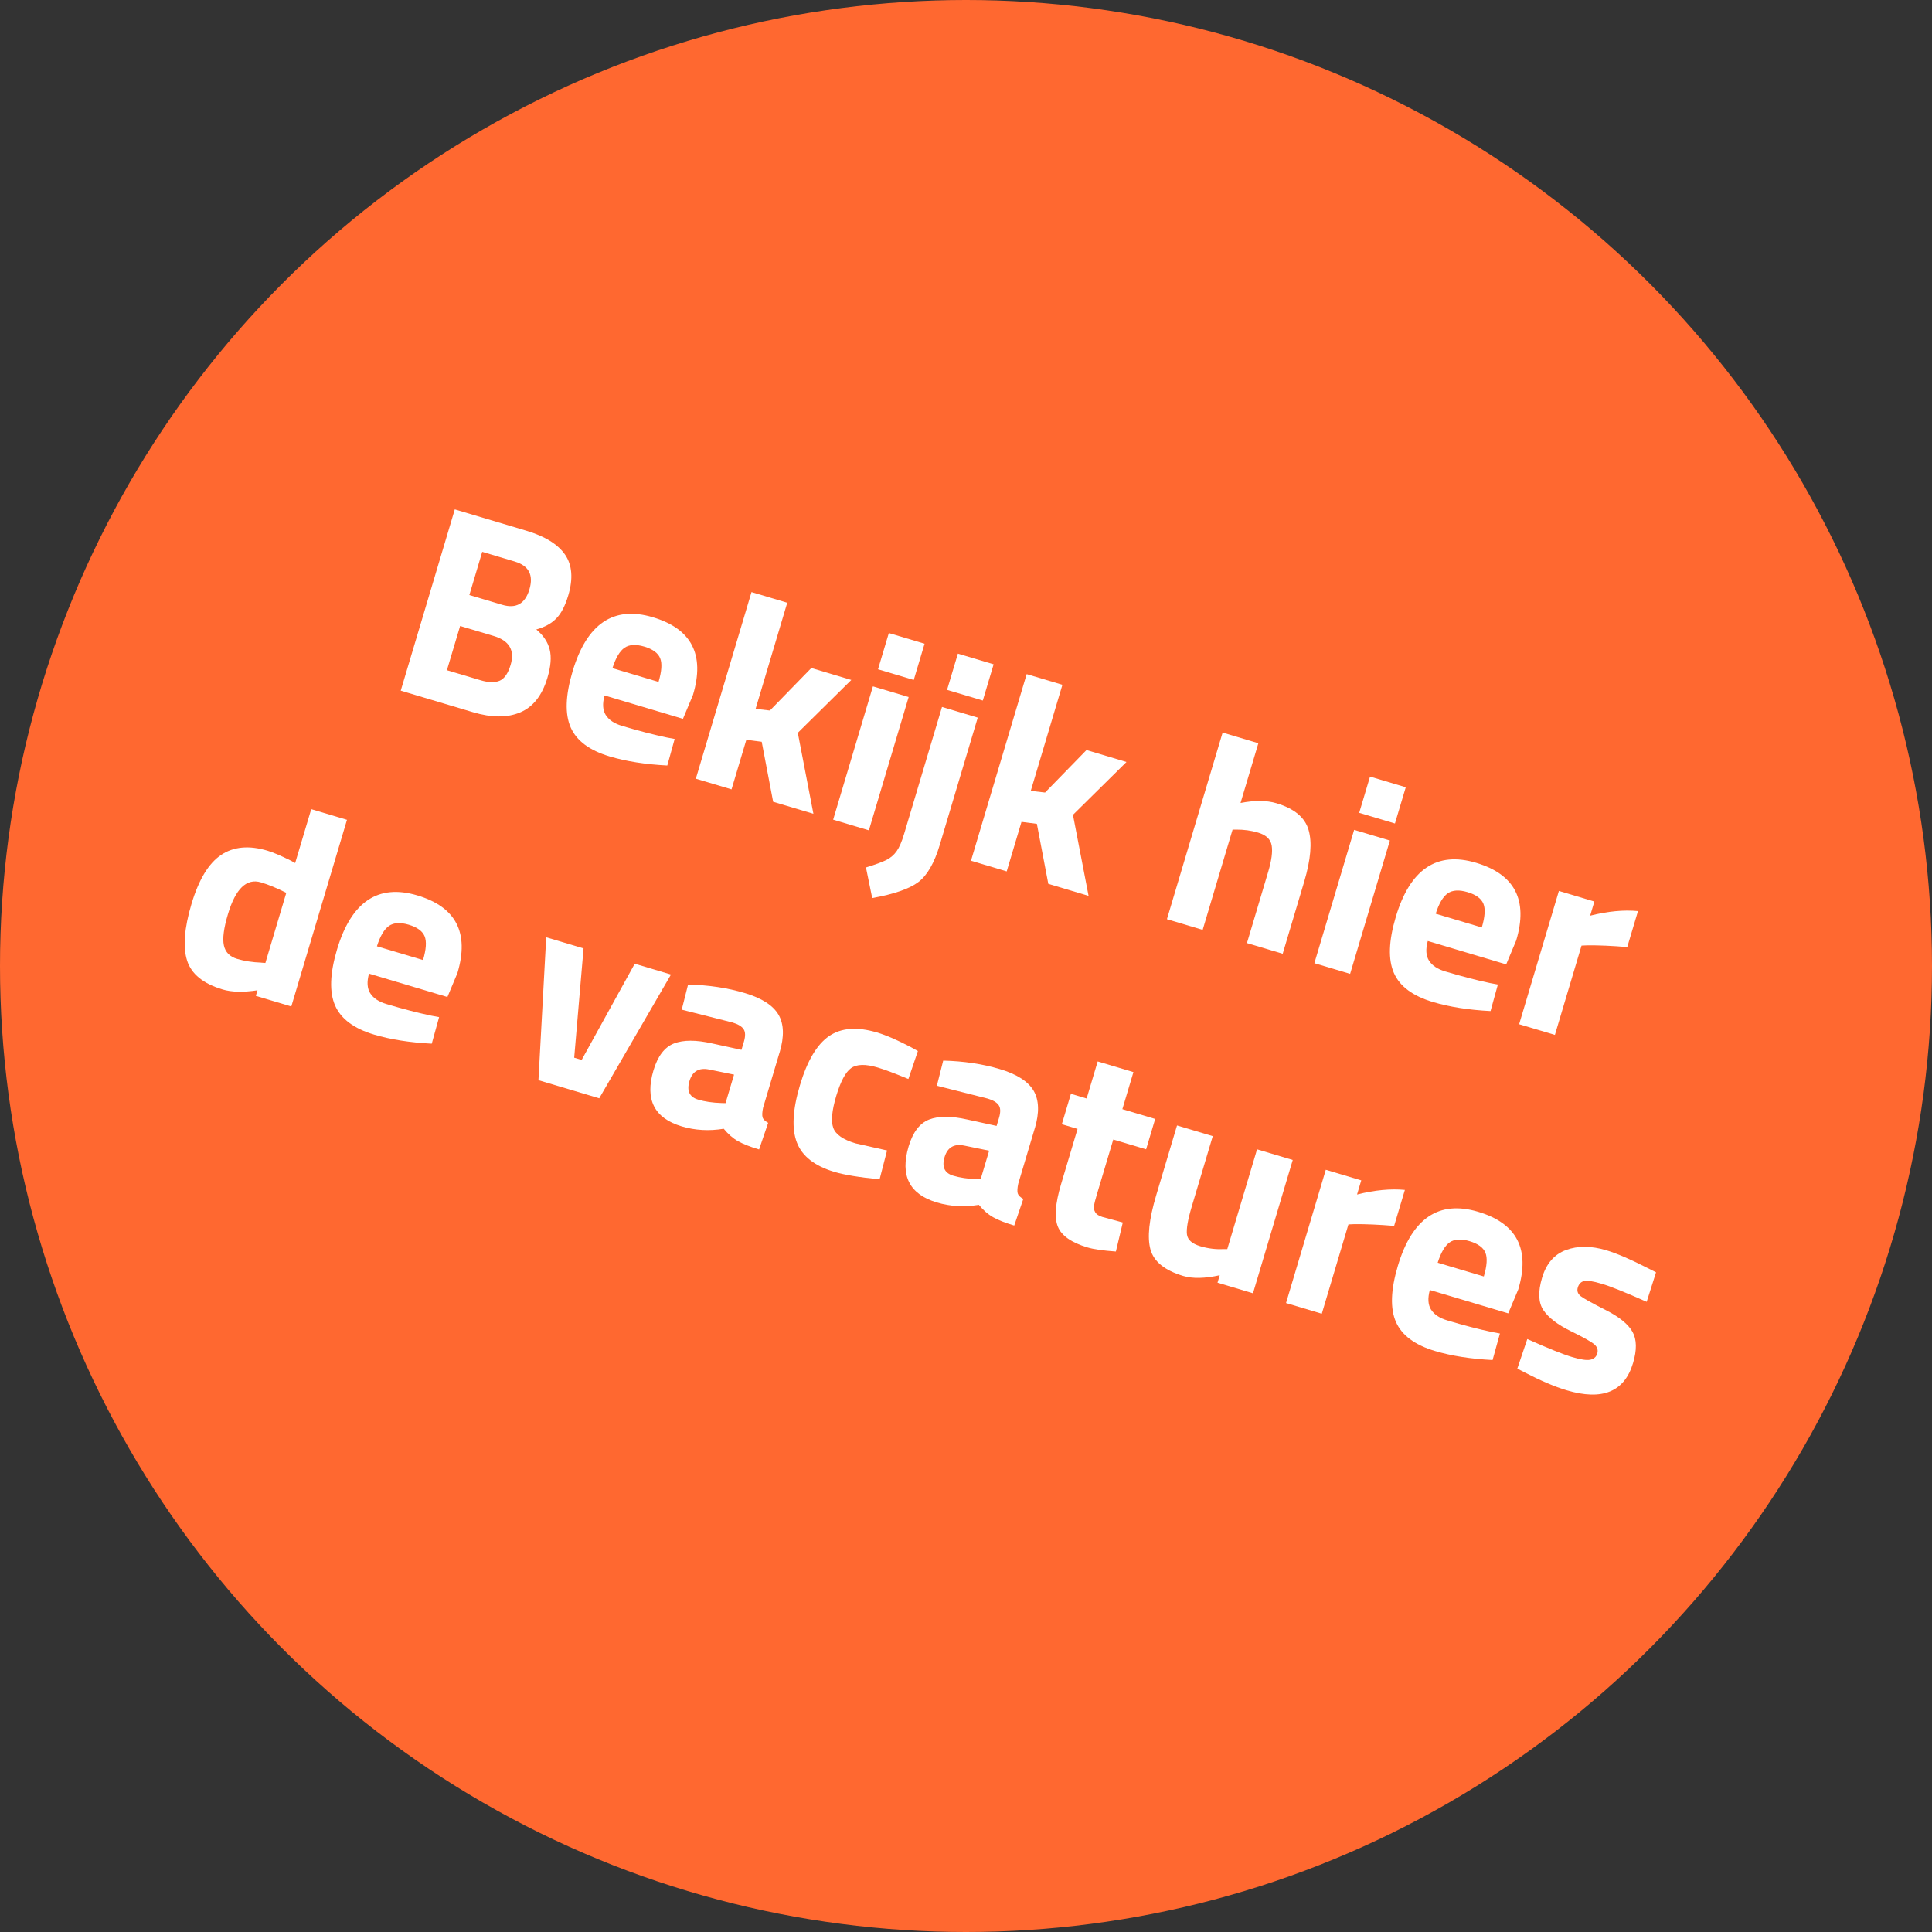 <?xml version="1.0" encoding="UTF-8"?> <svg xmlns="http://www.w3.org/2000/svg" id="Laag_1" version="1.1" viewBox="0 0 500 500"><rect x="0" y="0" width="500" height="500" fill="#333333" stroke="none"/><defs><style> .st0 { fill: #ff6830; } .st1 { fill: #fff; } </style></defs><circle class="st0" cx="250" cy="250" r="250"></circle><g><path class="st1" d="M117.71,131.83l18.42,5.49c4.88,1.45,8.24,3.52,10.1,6.21,1.85,2.68,2.13,6.21.83,10.58-.78,2.62-1.79,4.59-3.04,5.89-1.24,1.31-2.98,2.28-5.23,2.91,1.81,1.49,2.96,3.21,3.46,5.16.5,1.95.3,4.4-.58,7.34-1.36,4.55-3.7,7.54-7.03,8.95-3.33,1.41-7.4,1.4-12.23-.04l-18.7-5.58,13.99-46.92ZM127.77,164.59l-8.69-2.59-3.42,11.45,8.69,2.59c2.07.62,3.72.66,4.96.13,1.24-.53,2.18-1.9,2.84-4.11,1.12-3.77-.34-6.26-4.38-7.47ZM133.22,145.32l-8.42-2.51-3.33,11.18,8.49,2.53c3.59,1.07,5.94-.26,7.05-3.98,1.11-3.73-.15-6.13-3.78-7.21Z"></path><path class="st1" d="M156.79,185.07c.8,1.27,2.21,2.2,4.24,2.8,4.28,1.28,8.14,2.28,11.58,3l1.99.37-1.9,6.87c-5.67-.29-10.65-1.07-14.93-2.35-5.2-1.55-8.56-4.05-10.08-7.51-1.52-3.46-1.36-8.29.49-14.5,3.69-12.37,10.62-17.04,20.78-14.01,10.03,2.99,13.49,9.68,10.39,20.08l-2.6,6.21-20.29-6.05c-.59,2.13-.48,3.83.32,5.09ZM170.43,176.48c.82-2.76.96-4.81.41-6.15-.55-1.34-1.92-2.34-4.1-2.99-2.18-.65-3.89-.55-5.13.31-1.23.86-2.27,2.62-3.11,5.27l11.94,3.56Z"></path><path class="st1" d="M189.33,204.29l-9.25-2.76,14.41-48.3,9.25,2.76-8.19,27.46,3.7.43,10.72-11,10.35,3.09-13.85,13.68,4.04,20.96-10.42-3.11-2.96-15.53-3.98-.51-3.83,12.83Z"></path><path class="st1" d="M215.62,212.13l10.29-34.5,9.25,2.76-10.29,34.5-9.25-2.76ZM227.23,173.21l2.8-9.38,9.25,2.76-2.8,9.38-9.25-2.76Z"></path><path class="st1" d="M233.99,215.8l9.8-32.84,9.25,2.76-9.82,32.91c-1.4,4.69-3.25,7.91-5.55,9.65-2.3,1.74-6.28,3.12-11.94,4.14l-1.62-7.92c2.48-.76,4.25-1.41,5.31-1.95,1.06-.54,1.94-1.29,2.63-2.26.69-.97,1.34-2.47,1.94-4.49ZM245.1,178.54l2.8-9.38,9.25,2.76-2.8,9.38-9.25-2.76Z"></path><path class="st1" d="M260.54,225.52l-9.25-2.76,14.41-48.3,9.25,2.76-8.19,27.46,3.7.43,10.72-11,10.35,3.09-13.85,13.68,4.04,20.97-10.42-3.11-2.96-15.53-3.98-.51-3.83,12.83Z"></path><path class="st1" d="M311.25,240.65l-9.25-2.76,14.41-48.3,9.25,2.76-4.61,15.46c3.67-.71,6.77-.69,9.3.07,4.6,1.37,7.37,3.67,8.31,6.91.94,3.24.56,7.68-1.12,13.34l-5.58,18.7-9.25-2.76,5.51-18.49c.86-2.9,1.16-5.15.89-6.76-.27-1.61-1.44-2.72-3.51-3.34-1.79-.54-3.67-.79-5.63-.78h-.98s-7.74,25.95-7.74,25.95Z"></path><path class="st1" d="M340.16,249.27l10.29-34.5,9.25,2.76-10.29,34.5-9.25-2.76ZM351.76,210.36l2.8-9.38,9.25,2.76-2.8,9.38-9.25-2.76Z"></path><path class="st1" d="M369.84,248.62c.8,1.27,2.21,2.2,4.24,2.8,4.28,1.28,8.14,2.28,11.58,3l1.99.37-1.9,6.87c-5.67-.29-10.65-1.07-14.93-2.35-5.2-1.55-8.56-4.05-10.08-7.51-1.52-3.46-1.36-8.29.49-14.5,3.69-12.37,10.62-17.04,20.78-14.01,10.03,2.99,13.49,9.68,10.39,20.08l-2.6,6.21-20.29-6.05c-.59,2.13-.48,3.83.32,5.09ZM383.49,240.03c.82-2.76.96-4.81.41-6.15-.55-1.34-1.92-2.34-4.1-2.99s-3.89-.55-5.13.31c-1.23.86-2.27,2.62-3.11,5.27l11.94,3.56Z"></path><path class="st1" d="M393.15,265.08l10.29-34.5,9.18,2.74-1.09,3.66c4.55-1.15,8.68-1.54,12.38-1.19l-2.78,9.31c-3.96-.33-7.4-.48-10.31-.45l-1.52.07-6.89,23.11-9.25-2.76Z"></path><path class="st1" d="M89.8,212.17l-14.41,48.3-9.18-2.74.43-1.45c-3.67.56-6.68.49-9.03-.21-5.01-1.5-8.08-3.99-9.19-7.48-1.11-3.49-.73-8.37,1.14-14.65,1.87-6.28,4.42-10.5,7.65-12.67,3.23-2.17,7.23-2.54,12.01-1.11,1.47.44,3.45,1.28,5.94,2.52l1.23.67,4.16-13.94,9.25,2.76ZM67.65,249.14l1.03.08,5.41-18.15c-2.39-1.21-4.58-2.12-6.56-2.71-3.73-1.11-6.58,1.64-8.55,8.27-1.07,3.59-1.42,6.26-1.04,8.03s1.52,2.93,3.43,3.5c1.91.57,4,.89,6.28.97Z"></path><path class="st1" d="M95.83,257.06c.8,1.27,2.21,2.2,4.24,2.8,4.28,1.28,8.14,2.28,11.58,3l1.99.37-1.9,6.87c-5.67-.29-10.65-1.07-14.93-2.35-5.2-1.55-8.56-4.06-10.08-7.51-1.52-3.46-1.36-8.29.49-14.5,3.69-12.37,10.62-17.04,20.78-14.01,10.03,2.99,13.49,9.68,10.39,20.08l-2.6,6.21-20.29-6.05c-.59,2.13-.48,3.83.32,5.09ZM109.48,248.46c.82-2.76.96-4.81.41-6.15-.55-1.34-1.92-2.34-4.1-2.99-2.19-.65-3.89-.55-5.13.31-1.23.86-2.27,2.62-3.11,5.27l11.94,3.56Z"></path><path class="st1" d="M141.36,242.57l9.66,2.88-2.42,28.28,1.93.58,13.74-24.9,9.38,2.8-18.57,32.03-15.73-4.69,2.01-36.97Z"></path><path class="st1" d="M201.77,272.31l-4.28,14.35c-.24,1.13-.28,1.96-.14,2.48.14.52.63,1,1.45,1.45l-2.35,6.89c-2.35-.7-4.17-1.42-5.48-2.16-1.31-.74-2.53-1.81-3.67-3.2-3.79.62-7.41.42-10.86-.61-7.13-2.13-9.57-6.96-7.32-14.51,1.1-3.68,2.86-5.99,5.3-6.95,2.44-.95,5.74-.95,9.92,0l7.55,1.65.64-2.14c.42-1.42.39-2.5-.09-3.22-.49-.72-1.44-1.29-2.87-1.72l-13.14-3.32,1.64-6.5c5.32.13,10.2.86,14.64,2.19,4.44,1.32,7.36,3.2,8.77,5.62,1.41,2.42,1.5,5.66.3,9.71ZM183.53,276.79c-2.64-.54-4.34.46-5.1,2.99-.75,2.53,0,4.13,2.25,4.8,1.75.52,3.74.81,5.97.88l1.12.03,2.2-7.38-6.44-1.32Z"></path><path class="st1" d="M226.96,267.2c2.39.71,5.34,1.99,8.85,3.84l1.74.97-2.46,7.23c-3.52-1.45-6.16-2.44-7.91-2.96-3.17-.95-5.48-.89-6.92.15s-2.72,3.46-3.85,7.23c-1.12,3.77-1.38,6.51-.76,8.23s2.54,3.05,5.75,4.01l8.17,1.84-1.93,7.46c-5.21-.5-9.1-1.14-11.68-1.91-5.11-1.52-8.35-4.05-9.72-7.59-1.38-3.54-1.11-8.48.78-14.83,1.89-6.35,4.41-10.59,7.56-12.74,3.14-2.14,7.27-2.45,12.37-.93Z"></path><path class="st1" d="M267.8,292l-4.28,14.35c-.24,1.13-.28,1.96-.14,2.48.15.52.63,1,1.45,1.45l-2.35,6.89c-2.35-.7-4.17-1.42-5.48-2.16-1.31-.74-2.53-1.81-3.67-3.2-3.79.62-7.41.42-10.86-.61-7.13-2.13-9.57-6.96-7.32-14.51,1.1-3.68,2.86-5.99,5.3-6.95,2.44-.95,5.74-.95,9.92,0l7.55,1.65.64-2.14c.42-1.43.39-2.5-.09-3.22-.49-.72-1.44-1.29-2.87-1.72l-13.14-3.32,1.64-6.5c5.32.13,10.2.86,14.64,2.19,4.44,1.32,7.36,3.2,8.77,5.62,1.4,2.42,1.5,5.66.3,9.71ZM249.55,296.48c-2.64-.54-4.34.46-5.1,2.99-.75,2.53,0,4.13,2.25,4.8,1.75.52,3.74.82,5.97.88l1.12.03,2.2-7.38-6.44-1.32Z"></path><path class="st1" d="M296.6,297.44l-8.49-2.53-4.22,14.14c-.41,1.38-.67,2.37-.77,2.96-.1.6,0,1.16.32,1.71.31.54.93.95,1.85,1.23l5.29,1.43-1.79,7.51c-3.29-.23-5.74-.58-7.35-1.06-4.14-1.24-6.69-3.01-7.65-5.33-.96-2.32-.7-5.98.8-10.99l4.28-14.35-4.07-1.21,2.35-7.87,4.07,1.21,2.86-9.59,9.25,2.76-2.86,9.59,8.49,2.53-2.35,7.87Z"></path><path class="st1" d="M325.31,297.44l9.25,2.76-10.29,34.5-9.18-2.74.58-1.93c-3.86.85-7.01.91-9.45.19-4.78-1.43-7.61-3.71-8.48-6.85-.87-3.14-.38-7.81,1.48-14.02l5.39-18.08,9.25,2.76-5.43,18.21c-1.02,3.41-1.43,5.81-1.25,7.22.18,1.41,1.33,2.42,3.45,3.06,2.02.6,4.03.85,6.01.74h.98s7.7-25.81,7.7-25.81Z"></path><path class="st1" d="M332.82,337.24l10.29-34.5,9.18,2.74-1.09,3.66c4.55-1.15,8.68-1.54,12.38-1.19l-2.78,9.31c-3.96-.33-7.4-.48-10.31-.45l-1.52.07-6.89,23.11-9.25-2.76Z"></path><path class="st1" d="M370.37,338.94c.8,1.27,2.21,2.2,4.24,2.8,4.28,1.28,8.14,2.28,11.58,3l1.99.37-1.9,6.87c-5.67-.29-10.65-1.07-14.93-2.35-5.2-1.55-8.56-4.06-10.08-7.51-1.52-3.46-1.36-8.29.49-14.5,3.69-12.37,10.62-17.04,20.78-14.01,10.03,2.99,13.49,9.68,10.39,20.08l-2.6,6.21-20.29-6.05c-.58,2.13-.48,3.83.32,5.09ZM384.01,330.35c.82-2.76.96-4.81.41-6.15-.55-1.34-1.92-2.34-4.11-2.99-2.18-.65-3.89-.55-5.13.31-1.23.86-2.27,2.62-3.11,5.27l11.94,3.56Z"></path><path class="st1" d="M426.16,336.91c-5.48-2.44-9.36-4-11.64-4.67-2.28-.68-3.81-.91-4.6-.7-.79.21-1.32.77-1.59,1.67s0,1.65.79,2.26,2.94,1.8,6.45,3.58c3.5,1.77,5.81,3.65,6.92,5.63,1.11,1.98,1.16,4.68.14,8.08-2.22,7.45-7.96,9.8-17.2,7.04-3.04-.91-6.59-2.42-10.67-4.53l-2.08-1.07,2.58-7.65c5.48,2.44,9.34,3.99,11.57,4.65,2.23.67,3.81.9,4.75.7.93-.2,1.53-.73,1.79-1.61.26-.87.03-1.64-.7-2.31-.73-.67-2.78-1.83-6.17-3.49-3.39-1.66-5.74-3.46-7.06-5.41-1.32-1.95-1.44-4.75-.35-8.41,1.09-3.66,3.16-6.05,6.2-7.17,3.04-1.12,6.51-1.1,10.42.07,2.71.81,6.29,2.35,10.72,4.62l2.15,1.09-2.42,7.62Z"></path></g></svg> 